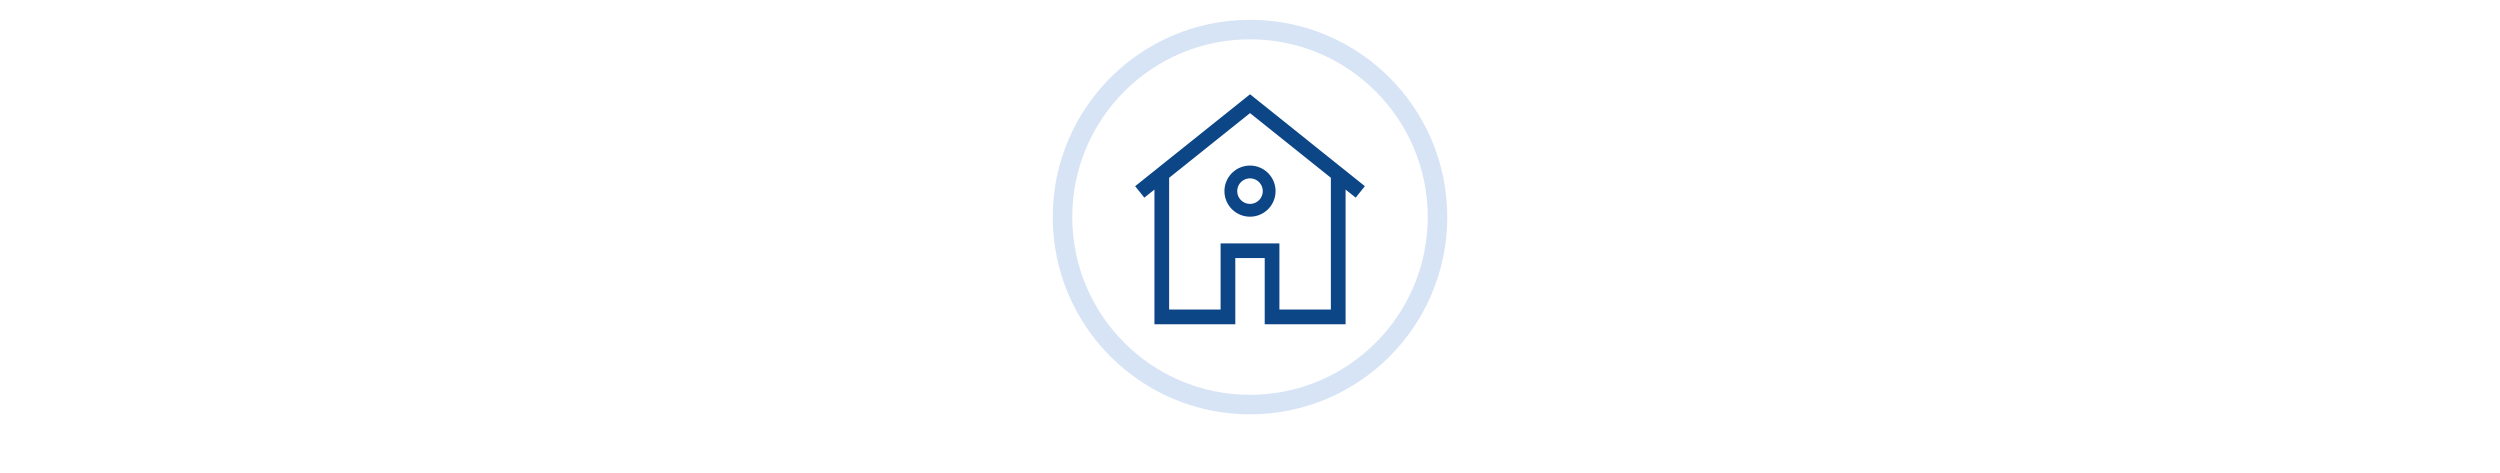 <svg id="Ebene_1" data-name="Ebene 1" xmlns="http://www.w3.org/2000/svg" width="640" height="121.141" viewBox="0 0 640 121.141">
  <defs>
    <style>
      .cls-1 {
        fill: none;
        stroke: #d7e4f6;
        stroke-miterlimit: 10;
        stroke-width: 5px;
      }

      .cls-2 {
        fill: #0c4687;
      }
    </style>
  </defs>
  <g>
    <circle class="cls-1" cx="320" cy="55.57" r="48"/>
    <g id="wohngebaeudeversicherung">
      <path id="Pfad_6" data-name="Pfad 6" class="cls-2" d="M347.056,50.6l2.35-2.939L320.007,24.135l-29.412,23.526,2.352,2.939,2.589-2.077V83.006h20.702V66.069h7.528V83.006h20.705V48.528ZM340.703,79.242H327.529V62.305H312.473V79.243H299.297V45.518l20.71-16.561,20.696,16.561Z"/>
      <path id="Pfad_7" data-name="Pfad 7" class="cls-2" d="M313.46,48.93a6.541,6.541,0,1,0,6.541-6.541h0a6.541,6.541,0,0,0-6.541,6.541Zm6.541-3.264a3.264,3.264,0,1,1-3.264,3.264v0h0a3.264,3.264,0,0,1,3.264-3.264Z"/>
    </g>
  </g>
</svg>
